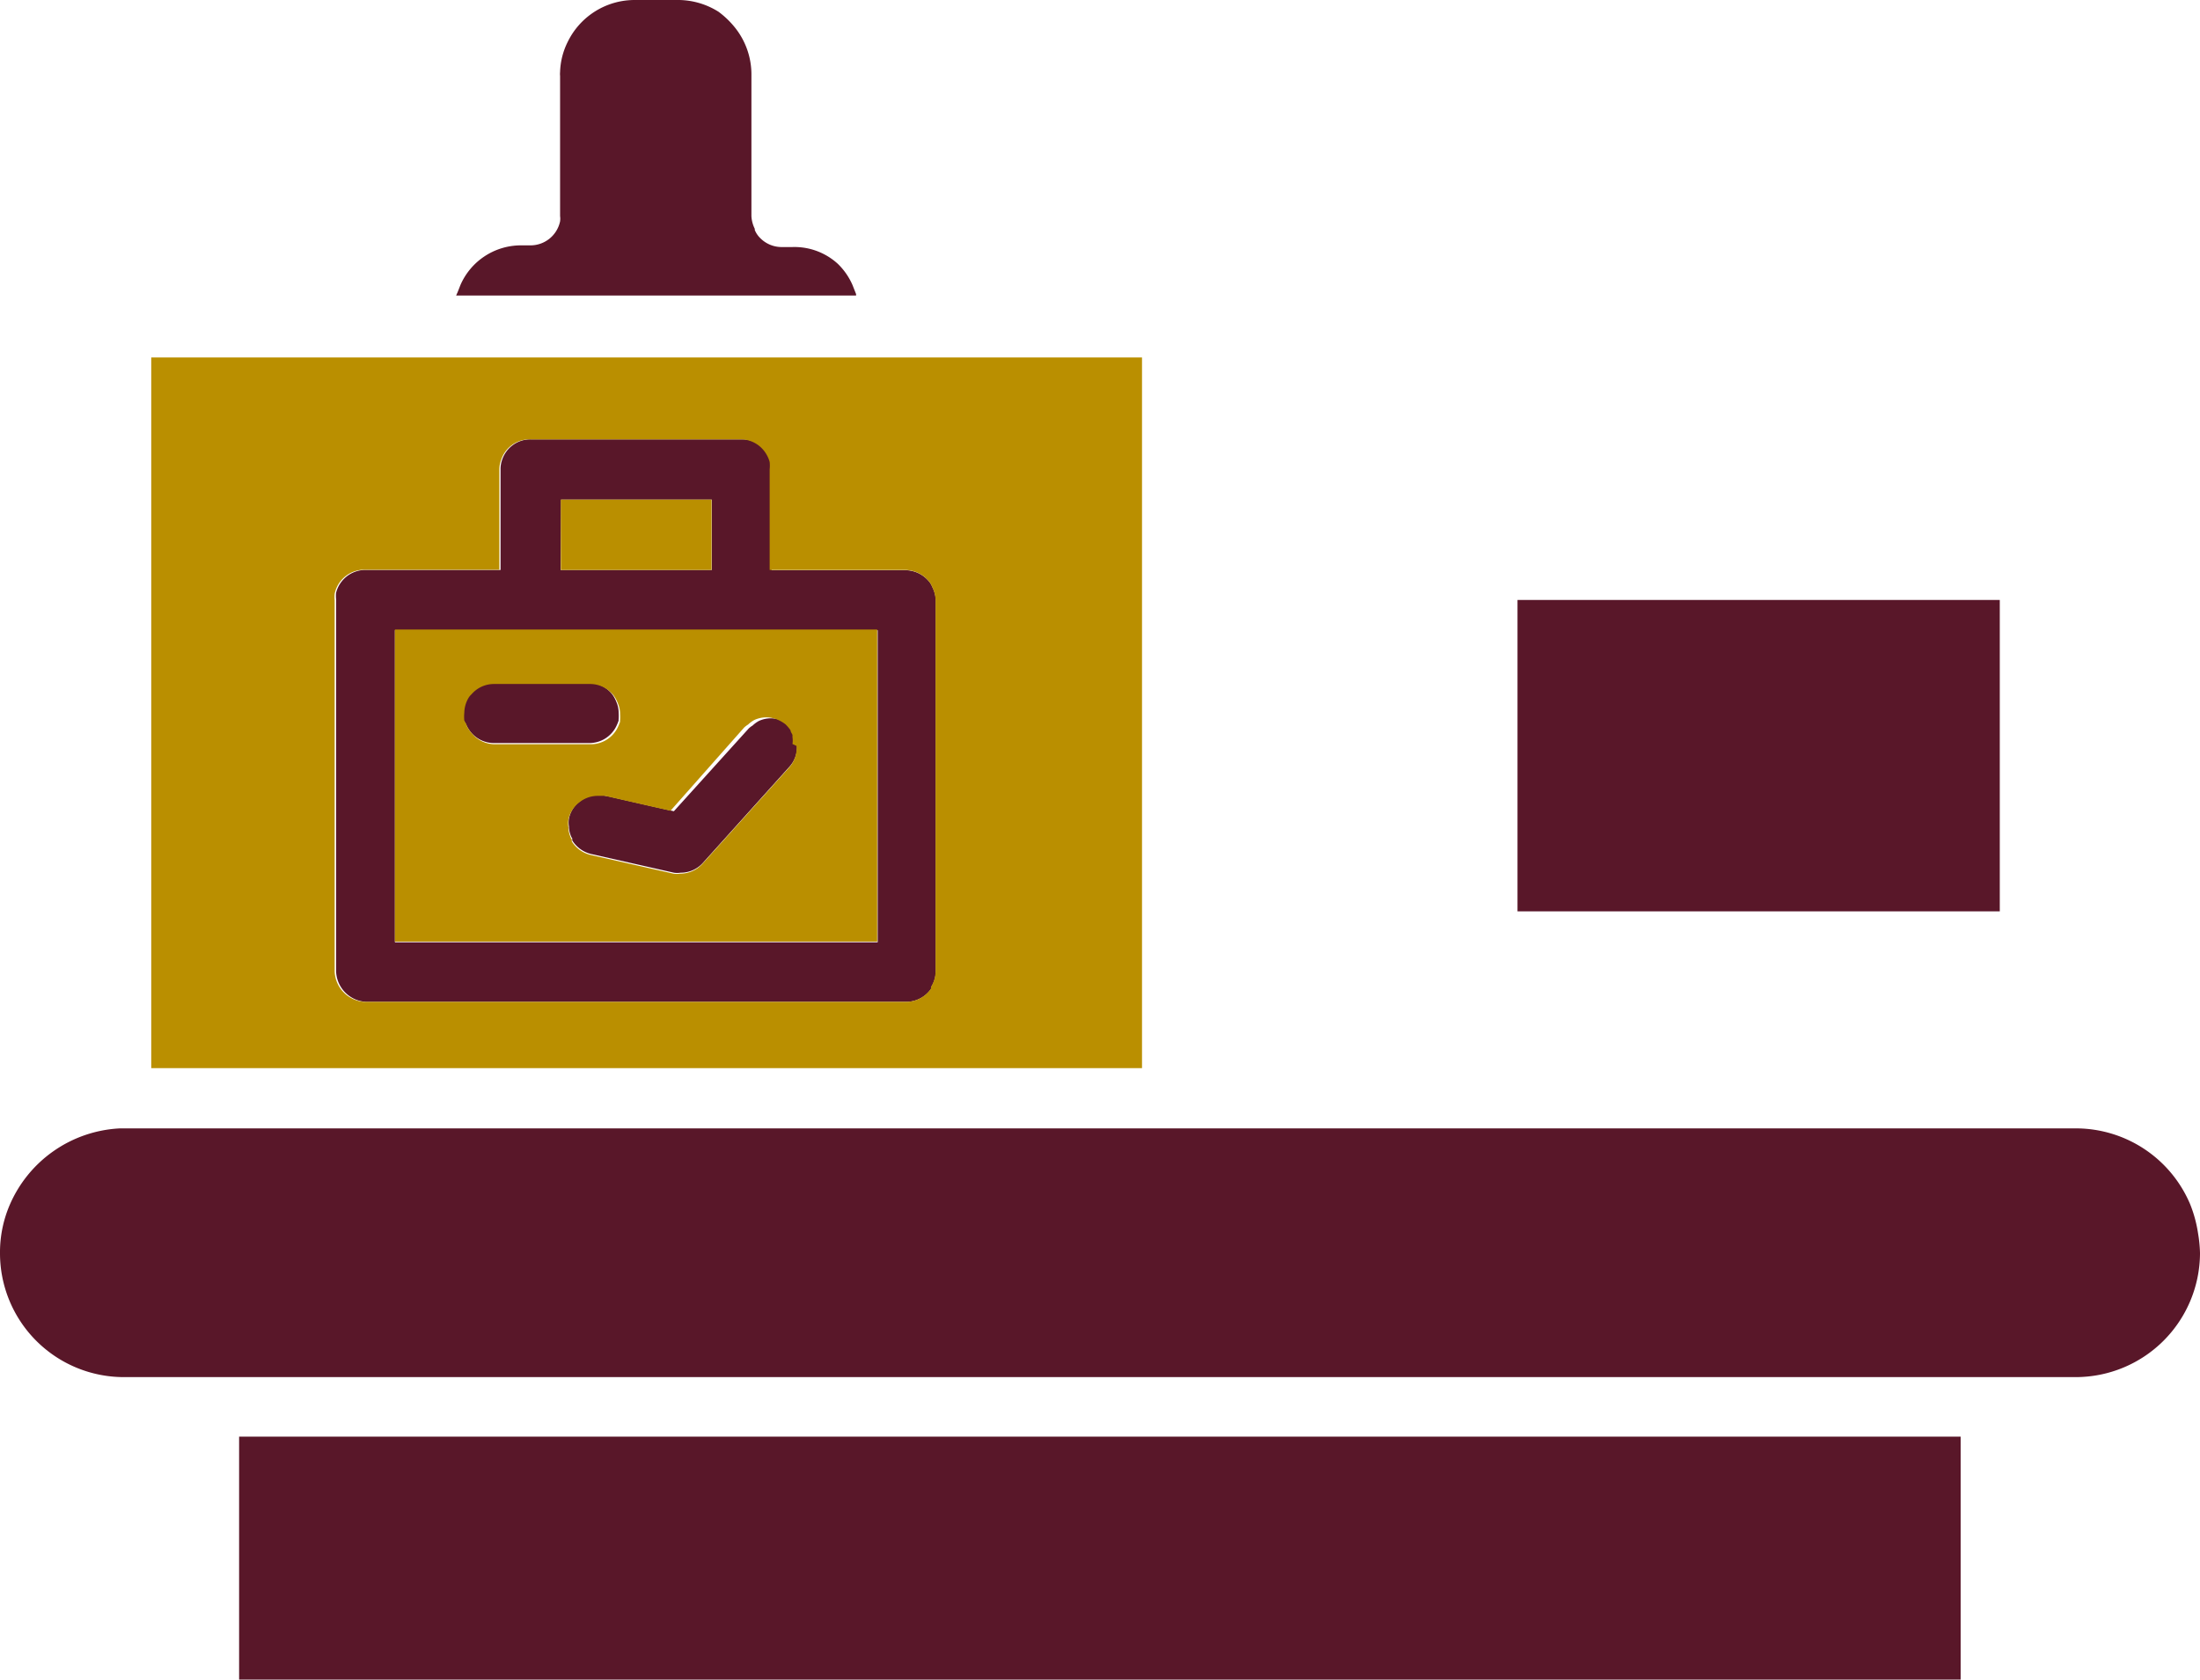 <svg xmlns="http://www.w3.org/2000/svg" viewBox="0 0 91.64 69.96"><defs><style>.cls-1{fill:#591729;}.cls-2{fill:#ba8f00;}</style></defs><g id="Layer_2" data-name="Layer 2"><g id="Layer_9" data-name="Layer 9"><path class="cls-1" d="M31.3,3.13a3.12,3.12,0,0,0-.7-2,3.69,3.69,0,0,0-.67-.64A3.17,3.17,0,0,0,28.18,0H26.43a3.1,3.1,0,0,0-2.78,1.74A3,3,0,0,0,23.33,3a.78.78,0,0,0,0,.16V9h0s0,0,0,0a.78.78,0,0,1,0,.22,1.26,1.26,0,0,1-1.23,1h-.44a2.75,2.75,0,0,0-2.48,1.65l-.11.28-.07.16H35.66l0-.06-.15-.38a2.77,2.77,0,0,0-.61-.88A2.68,2.68,0,0,0,33,10.29h-.44a1.25,1.25,0,0,1-.89-.37,1,1,0,0,1-.23-.34l0-.05A1.34,1.34,0,0,1,31.3,9h0Z"/><path class="cls-1" d="M91.23,50.16A5.17,5.17,0,0,0,86.47,47H5A5.28,5.28,0,0,0,.4,50.2a5,5,0,0,0-.4,2,5.16,5.16,0,0,0,5.16,5.16H86.47a5.18,5.18,0,0,0,5.17-5.16,5.56,5.56,0,0,0-.08-.82A5.38,5.38,0,0,0,91.23,50.16Z"/><rect class="cls-1" x="9.96" y="59.84" width="71.71" height="10.12"/><polygon class="cls-1" points="63.21 24.99 63.21 24.99 63.21 37.96 83.3 37.96 83.3 37.96 83.3 24.99 63.21 24.99 63.21 24.99"/><path class="cls-1" d="M14,24.69v0a1.26,1.26,0,0,0,0,.27V40.47a1.32,1.32,0,0,0,1.26,1.26H37.79a1.27,1.27,0,0,0,1-.55l0-.07a1.26,1.26,0,0,0,.19-.64h0V25h0a1.29,1.29,0,0,0-.13-.52,1.51,1.51,0,0,0-.09-.18,1.29,1.29,0,0,0-.64-.48,1.34,1.34,0,0,0-.4-.07H32.14V19.55h0a1.55,1.55,0,0,0,0-.31,1.32,1.32,0,0,0-.21-.43,1.24,1.24,0,0,0-1-.51H22.1a1.24,1.24,0,0,0-1.18.84,1.14,1.14,0,0,0-.07.41v4.19H15.2A1.26,1.26,0,0,0,14,24.69Zm9.37-3.88h6.28v2.93H23.35Zm13.19,5.44h0v13H16.45v-13H36.54Z"/><path class="cls-1" d="M25,33.11h-.08a1.22,1.22,0,0,0-.78.28,1.18,1.18,0,0,0-.44.7,1,1,0,0,0,0,.34v0a.43.43,0,0,0,0,.05,1.08,1.08,0,0,0,.07.31.61.61,0,0,0,.07.14.2.2,0,0,0,0,.08,1.27,1.27,0,0,0,.78.56l3.45.78a.89.89,0,0,0,.28,0,1.24,1.24,0,0,0,.93-.41h0l3.6-4a1.22,1.22,0,0,0,.32-.91h0a1,1,0,0,0,0-.29h0l0-.09c0-.07-.05-.13-.08-.19l0,0h0a1.21,1.21,0,0,0-.21-.24,1.17,1.17,0,0,0-.3-.19l0,0a1.19,1.19,0,0,0-1,0h0a1.24,1.24,0,0,0-.26.19,1,1,0,0,0-.16.12l-3.12,3.45-.8-.18-1.93-.44Z"/><path class="cls-1" d="M19.44,30.23a1.41,1.41,0,0,0,.21.31,1.25,1.25,0,0,0,.91.41h4a1.25,1.25,0,0,0,1.08-.64,1.94,1.94,0,0,0,.13-.3.13.13,0,0,1,0-.06,2.3,2.3,0,0,0,0-.26h0a1.12,1.12,0,0,0-.09-.44,1.41,1.41,0,0,0-.17-.32,1.25,1.25,0,0,0-1-.49h-4a1.23,1.23,0,0,0-.93.43.65.65,0,0,0-.13.16h0l0,0a1.27,1.27,0,0,0-.17.61,1.65,1.65,0,0,0,0,.32C19.37,30.09,19.41,30.16,19.44,30.23Z"/><path class="cls-2" d="M36.54,39.22v-13H16.45v13H36.54ZM19.65,30.54a1.41,1.41,0,0,1-.21-.31c0-.07-.07-.14-.1-.22a1.65,1.65,0,0,1,0-.32h0a1.27,1.27,0,0,1,.17-.61l0,0h0a.65.65,0,0,1,.13-.16,1.23,1.23,0,0,1,.93-.43h4a1.25,1.25,0,0,1,1,.49,1.41,1.41,0,0,1,.17.32,1.12,1.12,0,0,1,.09.44h0a2.3,2.3,0,0,1,0,.26.13.13,0,0,0,0,.06,1.94,1.94,0,0,1-.13.3,1.25,1.25,0,0,1-1.08.64h-4A1.25,1.25,0,0,1,19.65,30.54Zm13.53.53a1.22,1.22,0,0,1-.32.91l-3.6,4h0a1.24,1.24,0,0,1-.93.41.89.89,0,0,1-.28,0l-3.45-.78a1.27,1.27,0,0,1-.78-.56.2.2,0,0,1,0-.08.37.37,0,0,1-.07-.14,1.08,1.08,0,0,1-.07-.31.43.43,0,0,1,0-.05v0a1,1,0,0,1,0-.34,1.18,1.18,0,0,1,.44-.7,1.22,1.22,0,0,1,.78-.28H25l.2,0,1.93.44.8.18L31,30.3a1,1,0,0,1,.16-.12,1.24,1.24,0,0,1,.26-.19h0a1.19,1.19,0,0,1,1,0l0,0a1.49,1.49,0,0,1,.3.18,1.64,1.64,0,0,1,.21.25h0l0,0c0,.06.05.12.08.19l0,.09h0a1,1,0,0,1,0,.29Z"/><rect class="cls-2" x="23.36" y="20.81" width="6.28" height="2.93"/><path class="cls-2" d="M6.3,44.49H47.57V14.89H6.3ZM13.94,25a1.26,1.26,0,0,1,0-.27v0a1.26,1.26,0,0,1,1.22-1h5.64V19.55a1.15,1.15,0,0,1,.08-.41,1.24,1.24,0,0,1,1.18-.84h8.79a1.24,1.24,0,0,1,1,.51,1.32,1.32,0,0,1,.21.43,1.55,1.55,0,0,1,0,.31h0v4.19h5.65a1.34,1.34,0,0,1,.4.07,1.29,1.29,0,0,1,.64.48,1.51,1.51,0,0,1,.09.18,1.29,1.29,0,0,1,.13.52h0V40.47h0a1.26,1.26,0,0,1-.19.64l0,.07a1.27,1.27,0,0,1-1,.55H15.2a1.32,1.32,0,0,1-1.26-1.26Z"/></g></g></svg>